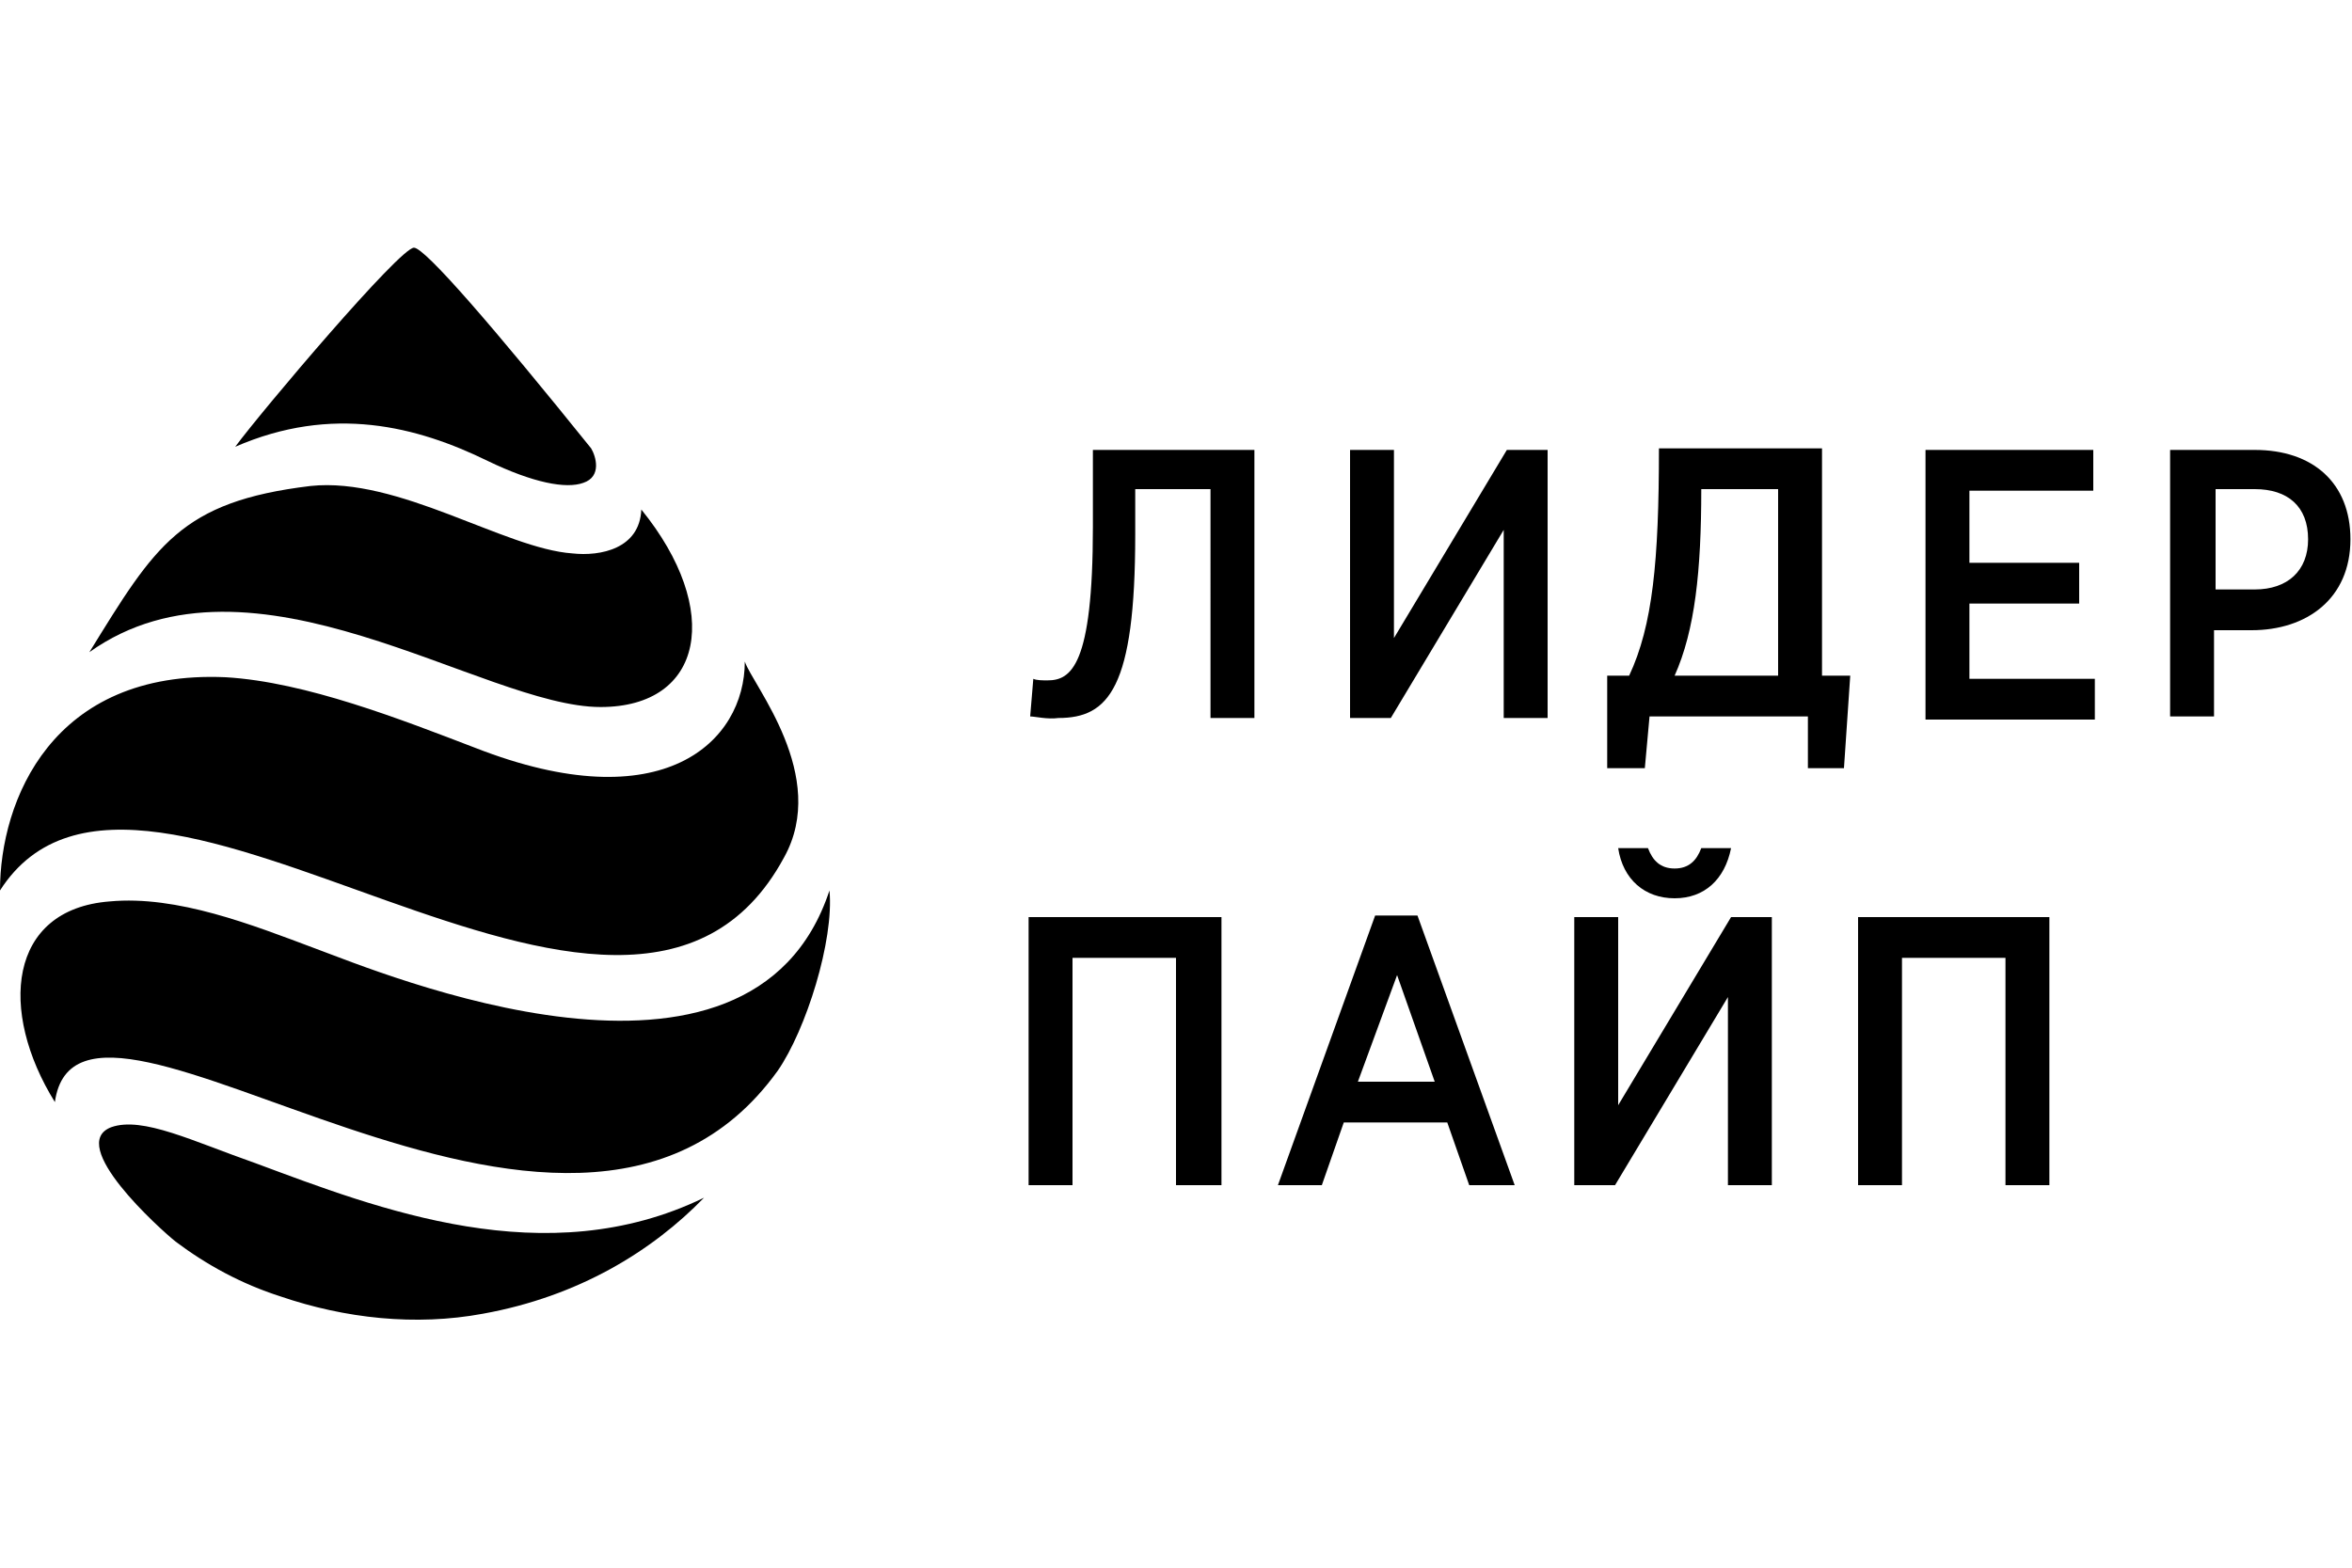 <?xml version="1.0" encoding="UTF-8"?> <!-- Generator: Adobe Illustrator 21.1.0, SVG Export Plug-In . SVG Version: 6.00 Build 0) --> <svg xmlns="http://www.w3.org/2000/svg" xmlns:xlink="http://www.w3.org/1999/xlink" id="Layer_1" x="0px" y="0px" viewBox="0 0 150 100" style="enable-background:new 0 0 150 100;" xml:space="preserve"> <g> <g> <path d="M15,28.5c1.7-2.3,10.5-12.7,11.4-12.7c0.7,0,5.1,5.1,11.3,12.8c0.3,0.5,0.7,1.8-0.5,2.2c-1.1,0.4-3.2,0-6.1-1.4 C26.6,27.2,21.2,25.8,15,28.5z M49.6,68.3c1.8-2.6,3.6-8.3,3.3-11.5c-5,15.2-28.7,5.2-32.8,3.7c-4-1.5-8.8-3.4-13.1-3 c-6.5,0.5-7.1,7-3.5,12.8C5.1,58.9,36.3,86.8,49.6,68.3z M47.5,42.2c0,5.1-5.2,10.2-17.2,5.5c-4.7-1.8-10.8-4.2-15.9-4.5 C3.3,42.7,0,51.1,0,56.8c9.1-14.2,39.9,16.6,50-2.1C52.9,49.5,48,43.7,47.5,42.2z M7.1,71.9c-2.9,1.1,3.1,6.5,4.1,7.3 c2,1.5,4.2,2.7,6.7,3.5c4.1,1.4,8.6,1.9,12.9,1.1c6.1-1.1,10.8-4,14.1-7.4c-10.1,4.9-20.8,0.7-28.6-2.2 C12.3,72.8,9.1,71.2,7.1,71.9z M38.3,45.1c6.6,0,7.8-6.2,2.6-12.6c-0.1,2.5-2.6,3-4.4,2.8c-4.3-0.3-11.1-4.9-16.7-4.3 C11.5,32,9.9,34.8,5.7,41.6C16.1,34.2,30.8,45.1,38.3,45.1z"></path> </g> <g> <path d="M65.7,45.7l0.2-2.4c0.2,0.1,0.6,0.1,0.9,0.1c1.5,0,2.9-0.9,2.9-9.8v-4.9h10.3v17.1h-2.8V31.2h-4.8v2.9 c0,9.8-1.7,11.7-4.9,11.7C66.8,45.9,66,45.7,65.7,45.7z"></path> <path d="M86.1,28.7h2.8v8.9c0,1,0,2.1,0,3.1l7.2-12h2.6v17.1h-2.8v-8.9c0-1,0-2.1,0-3.1l-7.2,12h-2.6V28.7z"></path> <path d="M105.2,45.7l-0.3,3.3h-2.4v-5.9h1.4c1.5-3.2,1.9-7.3,1.9-14.5h10.4v14.5h1.8l-0.4,5.9h-2.3v-3.3H105.2z M108.5,31.2 c0,5.2-0.4,9-1.7,11.9h6.6V31.2H108.5z"></path> <path d="M122.8,28.7h10.7v2.6h-7.9v4.6h7v2.6h-7v4.8h8v2.6h-10.8V28.7z"></path> <path d="M138.4,28.7h5.4c3.7,0,6.1,2.1,6.1,5.7c0,3.8-2.8,5.8-6.3,5.8h-2.4v5.5h-2.8V28.7z M143.8,37.6c2.1,0,3.4-1.2,3.4-3.2 c0-2.1-1.3-3.2-3.4-3.2h-2.5v6.4H143.8z"></path> </g> <g> <path d="M65.7,58.5h12.2v17.1H75V61.1h-6.6v14.5h-2.8V58.5z"></path> <path d="M87.7,58.4h2.7l6.2,17.2h-2.9l-1.4-4h-6.6l-1.4,4h-2.8L87.7,58.4z M91.5,69l-2.4-6.8L86.6,69H91.5z"></path> <g> <path d="M108.5,54.1c-0.3,0.8-0.8,1.3-1.7,1.3c-0.9,0-1.4-0.5-1.7-1.3l-1.9,0c0.3,2,1.7,3.2,3.6,3.2c1.9,0,3.2-1.2,3.6-3.2 L108.5,54.1z"></path> <path d="M100.4,58.5h2.8v8.9c0,1,0,2.1,0,3.1l7.2-12h2.6v17.1h-2.8v-8.9c0-1,0-2.1,0-3.1l-7.2,12h-2.6V58.5z"></path> </g> <path d="M118.5,58.5h12.2v17.1h-2.8V61.1h-6.6v14.5h-2.8V58.5z"></path> </g> </g> </svg> 